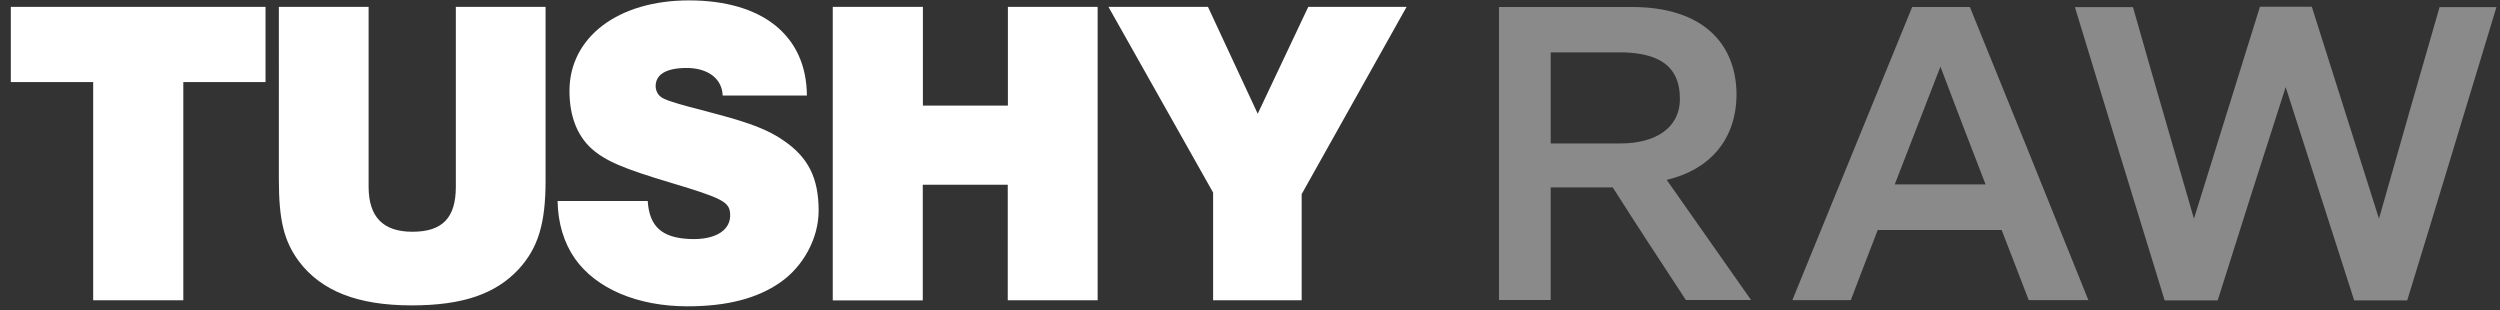 <svg xmlns:xlink="http://www.w3.org/1999/xlink" xmlns="http://www.w3.org/2000/svg" class="sc-1r0z5zf-1 igWtRy" width="1894.3"  height="235" ><rect width="100%" height="100%" fill="#333333" stroke="none"/><defs><symbol xmlns="http://www.w3.org/2000/svg" viewBox="0 0 1894.3 235" id="logo"><title>TUSHY RAW : Hardcore Anal Sex Videos</title><path fill="#8A8A8A" d="M1516.7 174.3h-93.9c-6.9 17.9-13.8 35.5-20.4 53.1h-44.3l90.8-222.1h43.7c30.2 74.1 60 148 89.8 222.1h-45.2c-6.7-17.6-13.6-35.2-20.5-53.1zm-12.2-34.6c-11.6-29.8-22.9-59.4-34.2-89.2l-34.6 89.2h68.8zm67.7-134.3h44c15.1 53.4 30.8 106.9 46.2 160.3l50-160.6h39.3l50.9 160.6c15.1-53.4 30.5-106.9 45.9-160.3h43.1c-22.6 74.2-44.9 148.4-67.6 222.2h-40.2L1731.9 66c-17.3 53.7-34.6 107.8-51.5 161.6h-40.2c-22.8-73.9-45.4-148-68-222.2zm-436.4-.1h100.6c54.2 0 79 28 79.4 65.8 0 35.9-21.7 57.9-52.9 65.2l63.9 91h-49.4c-18.6-28.3-37.2-56.7-55.4-85.3h-47v85.3h-39.2V5.3zm39.2 34.4v69h52.9c26.8 0 45-12 45-33.7 0-26.8-18.3-34.3-41.9-35.3h-56z"></path><path fill="#FFFFFF" d="M138.8 227.5H70.6V62.2H8.2v-57h193v57h-62.3v165.3zm274.6-90.8c0 32.7-5.6 51.1-20.5 67.4-17.5 18.7-42.4 27.3-81 27.3-41 0-68.6-11-85.5-33.5-11.3-15.4-15.1-31.2-15.1-62V5.2h68v136.3c0 22.9 11 34.1 33.2 34.1 22.9 0 32.9-10.7 32.9-34.1V5.2h68v131.5zm134.2-64.1c-.3-12.8-11-21.1-27.3-21.1-15.7 0-23.7 5-23.5 14.2.3 4.2 2.4 7.4 6.5 9.2 3.3 1.5 6.8 2.7 18.4 5.9 3.6.9-3.3-.9 22.3 5.9 25.5 6.8 38.9 12.2 49.9 19.9 18.7 12.8 26.4 28.5 26.4 53.1 0 20.8-11.6 42.2-29.1 54.3-17.5 12.2-40.4 18.1-70.4 18.1-37.7 0-69.2-13.4-85.2-36.2-8.3-11.9-12.8-26.7-13.1-43.6h68.3c1.2 19.3 10.7 27.9 31.8 28.8 19.6.9 31.8-6.8 30.6-19.6-.6-8.6-6.8-11.6-44.5-22.9-36.8-11-49.9-16.6-60.6-26.1-11-10.1-16.6-24.9-16.6-43.6C431.5 28.2 468.3.3 522 .3c55.8 0 89.1 26.7 89.4 72.1h-63.8zm284 154.9h-68V140h-64.4v87.6H631V5.2h68.3V80h64.4V5.2h68v222.3zm154.7-80.4v80.4h-67.1v-81.6L839.9 5.2h75.4l37.7 81 38.3-81h74.5z"></path></symbol></defs><use xlink:href="#logo"></use></svg>